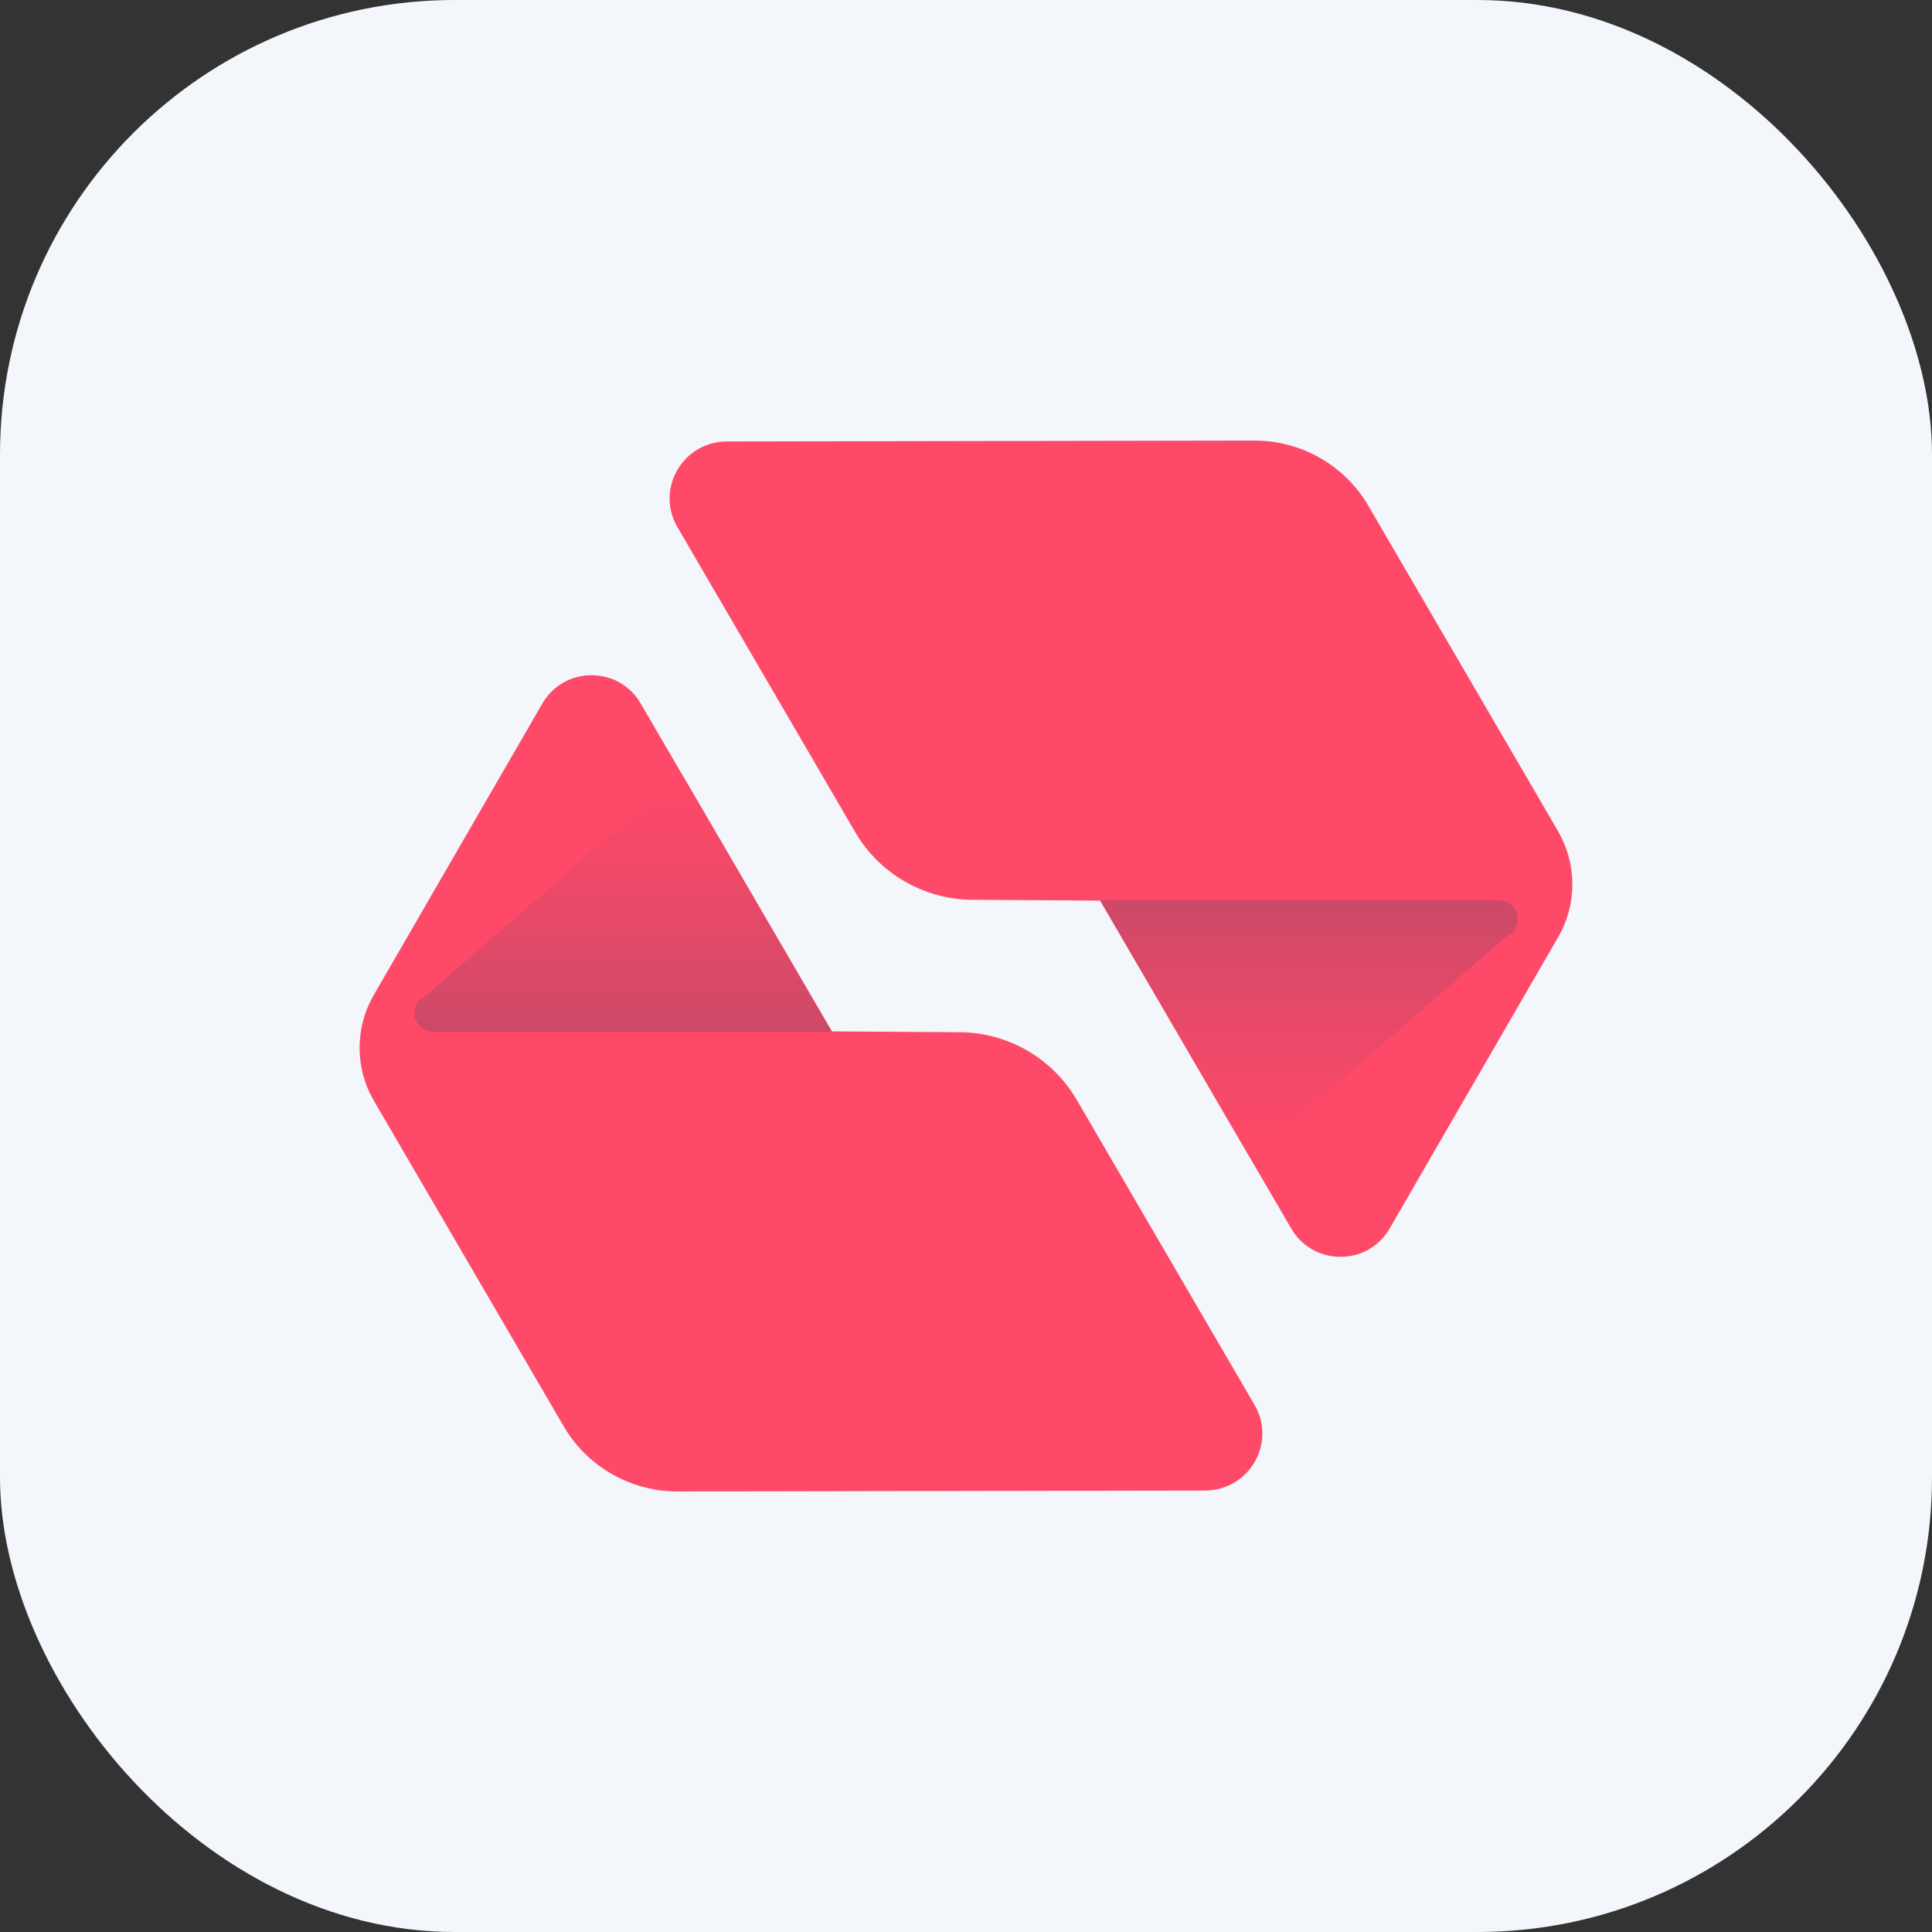 <svg xmlns="http://www.w3.org/2000/svg" width="102" height="102" viewBox="0 0 102 102" fill="none"><rect x="0" y="0" width="102" height="102" fill="#333333" stroke="none"/><rect width="102" height="102" rx="24" fill="#F3F6FB"></rect><path d="M82.265 43.895L72.236 26.693C71.001 24.574 68.706 23.26 66.243 23.26H66.232L38.379 23.308C37.284 23.309 36.306 23.874 35.76 24.817C35.214 25.761 35.216 26.886 35.764 27.827L45.159 43.946C46.435 46.136 48.809 47.499 51.349 47.504L58.079 47.548L68.177 64.87C68.72 65.799 69.688 66.354 70.768 66.354C70.77 66.354 70.771 66.354 70.774 66.354C71.856 66.353 72.825 65.795 73.365 64.861L80.605 52.343L82.272 49.46C83.264 47.744 83.261 45.612 82.262 43.899L82.265 43.895Z" fill="#FF4968"></path><path d="M79.512 49.449L66.034 61.178L58.086 47.531H79.127C80.223 47.531 80.524 49.032 79.511 49.449H79.512Z" fill="url(#paint0_linear_210_774)"></path><path d="M19.735 58.106L29.764 75.308C30.999 77.427 33.294 78.741 35.757 78.741H35.768L63.619 78.693C64.714 78.691 65.692 78.126 66.239 77.184C66.784 76.24 66.783 75.115 66.235 74.174L56.839 58.054C55.563 55.865 53.189 54.502 50.649 54.496L43.919 54.452L33.821 37.134C33.279 36.204 32.311 35.649 31.23 35.649C31.229 35.649 31.227 35.649 31.224 35.649C30.142 35.651 29.173 36.209 28.634 37.142L21.393 49.662L19.726 52.545C18.734 54.261 18.737 56.392 19.736 58.106H19.735Z" fill="#FF4968"></path><path d="M22.495 52.553L35.973 40.824L43.921 54.471H22.879C21.782 54.471 21.481 52.971 22.495 52.553Z" fill="url(#paint1_linear_210_774)"></path><defs><linearGradient id="paint0_linear_210_774" x1="69.109" y1="61.178" x2="69.109" y2="47.531" gradientUnits="userSpaceOnUse"><stop stop-color="#FF4968"></stop><stop offset="0.28" stop-color="#F54968"></stop><stop offset="0.75" stop-color="#DC4968"></stop><stop offset="1" stop-color="#CC4968"></stop></linearGradient><linearGradient id="paint1_linear_210_774" x1="32.898" y1="40.824" x2="32.898" y2="54.471" gradientUnits="userSpaceOnUse"><stop stop-color="#FF4968"></stop><stop offset="0.28" stop-color="#F54968"></stop><stop offset="0.75" stop-color="#DC4968"></stop><stop offset="1" stop-color="#CC4968"></stop></linearGradient></defs></svg>